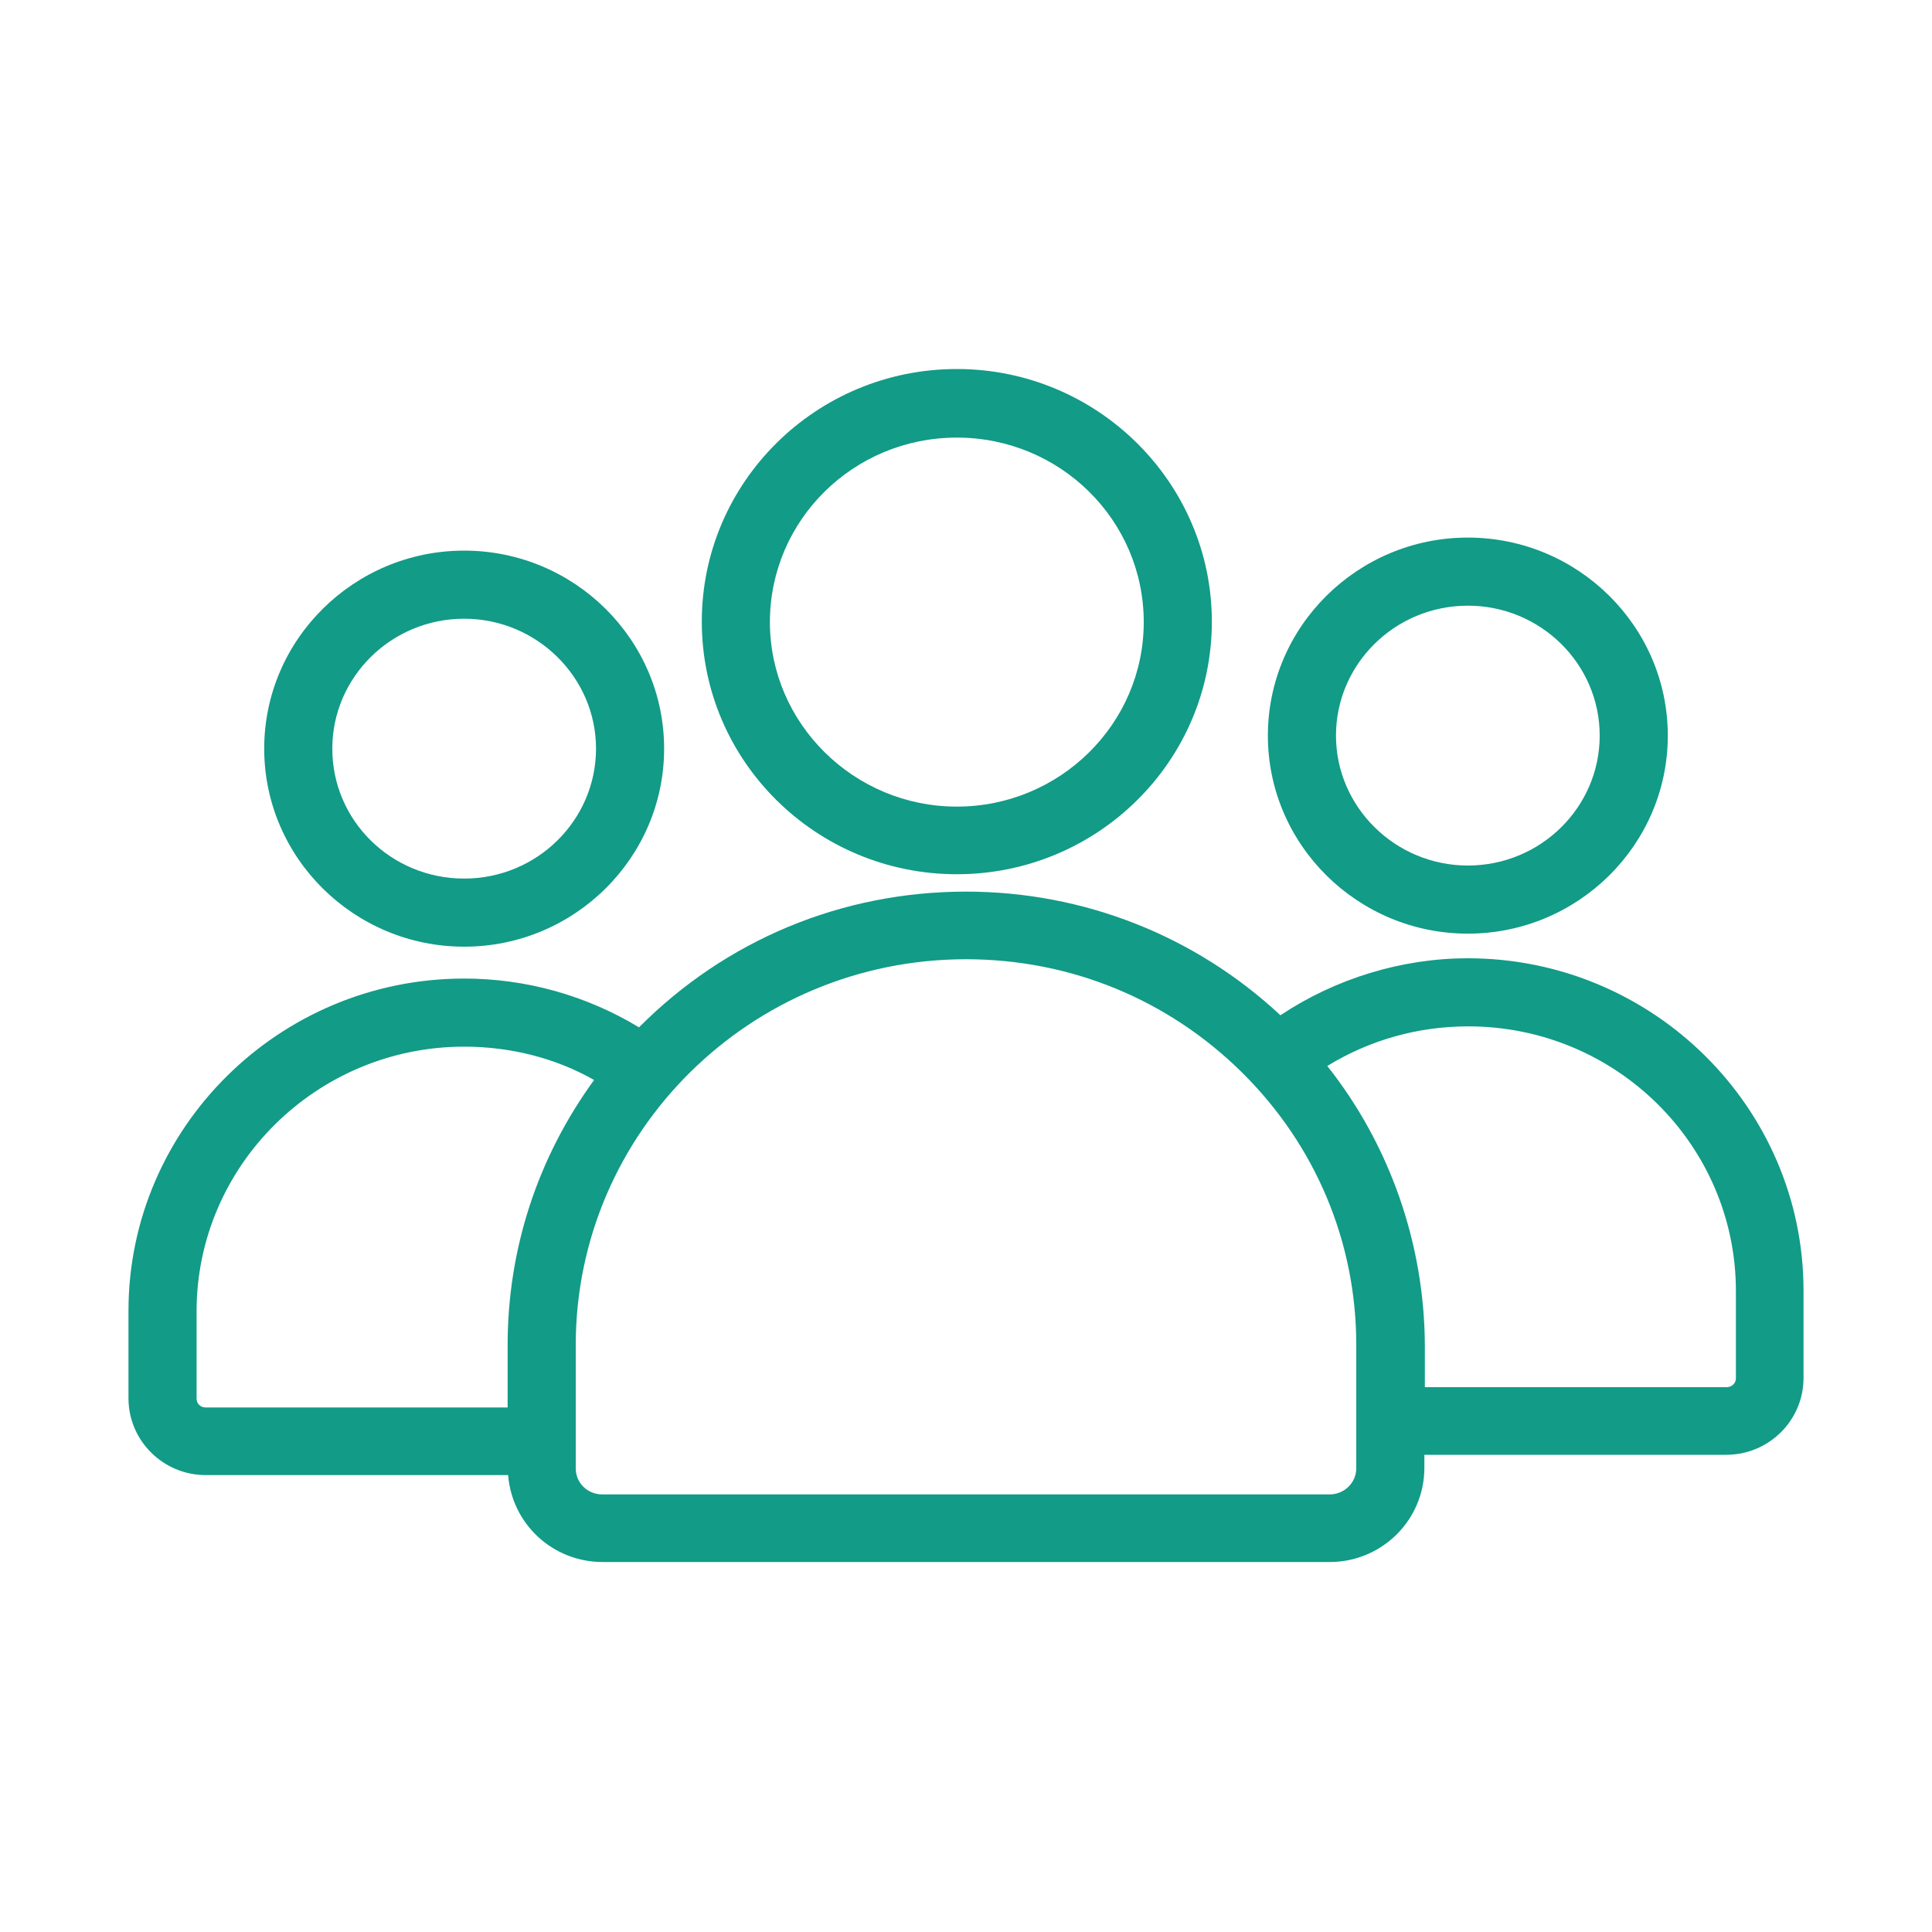<?xml version="1.0" encoding="utf-8"?>
<!-- Generator: Adobe Illustrator 24.2.1, SVG Export Plug-In . SVG Version: 6.00 Build 0)  -->
<svg version="1.1" id="Layer_1" xmlns="http://www.w3.org/2000/svg" xmlns:xlink="http://www.w3.org/1999/xlink" x="0px" y="0px"
	 viewBox="0 0 400 400" style="enable-background:new 0 0 400 400;" xml:space="preserve">
<style type="text/css">
	.st0{fill:#129B87;}
</style>
<g>
	<path class="st0" d="M96.1,196c22.8,0,41.4-18.4,41.4-41c0-22.6-18.6-41-41.4-41c-22.8,0-41.4,18.4-41.4,41
		C54.7,177.6,73.3,196,96.1,196z M68.8,155c0-14.8,12.2-26.9,27.3-26.9c15,0,27.3,12.1,27.3,26.9c0,14.8-12.2,26.9-27.3,26.9
		C81,181.9,68.8,169.9,68.8,155z"/>
	<path class="st0" d="M303.9,198.4c-13.7,0-27.4,4.2-38.8,11.8c-17.7-16.5-40.8-25.6-65.1-25.6c-25.7,0-49.7,10-67.7,28.1
		c-10.9-6.6-23.4-10.1-36.2-10.1c-38.3,0-69.5,30.9-69.5,68.8v18.1c0,8.8,7.2,15.9,16,15.9h62.6c0.8,10.1,9.2,18,19.6,18h150.5
		c10.8,0,19.6-8.7,19.6-19.5v-2.7h62.5c8.8,0,16-7.1,16-15.9v-18.1C373.4,229.3,342.2,198.4,303.9,198.4z M274.8,220.7
		c8.8-5.4,18.8-8.2,29.2-8.2c30.6,0,55.4,24.6,55.4,54.8v18.1c0,1-0.9,1.8-1.9,1.8h-62.5v-8.7C294.9,257.6,287.8,237.1,274.8,220.7z
		 M200,198.6c21.6,0,41.8,8.3,57.1,23.4c15.3,15.1,23.7,35.2,23.7,56.4V304c0,3-2.5,5.4-5.5,5.4H124.7c-3.1,0-5.5-2.4-5.5-5.4v-25.5
		C119.2,234.4,155.4,198.6,200,198.6z M123,223.6c-11.7,16.1-17.9,35-17.9,54.9v12.9H42.6c-1.1,0-1.9-0.8-1.9-1.8v-18.1
		c0-30.2,24.9-54.8,55.4-54.8C105.6,216.7,114.9,219,123,223.6z"/>
	<path class="st0" d="M303.9,193.3c22.8,0,41.4-18.4,41.4-41c0-22.6-18.6-41-41.4-41c-22.8,0-41.4,18.4-41.4,41
		C262.5,174.9,281.1,193.3,303.9,193.3z M276.6,152.3c0-14.8,12.2-26.9,27.3-26.9c15.1,0,27.3,12.1,27.3,26.9
		c0,14.8-12.2,26.9-27.3,26.9C288.9,179.2,276.6,167.1,276.6,152.3z"/>
	<path class="st0" d="M198.1,181c29.1,0,52.8-23.4,52.8-52.3c0-28.8-23.7-52.3-52.8-52.3s-52.8,23.4-52.8,52.3
		C145.3,157.6,169,181,198.1,181z M159.4,128.8c0-21.1,17.3-38.2,38.7-38.2s38.7,17.1,38.7,38.2S219.4,167,198.1,167
		S159.4,149.8,159.4,128.8z"/>
</g>
</svg>
